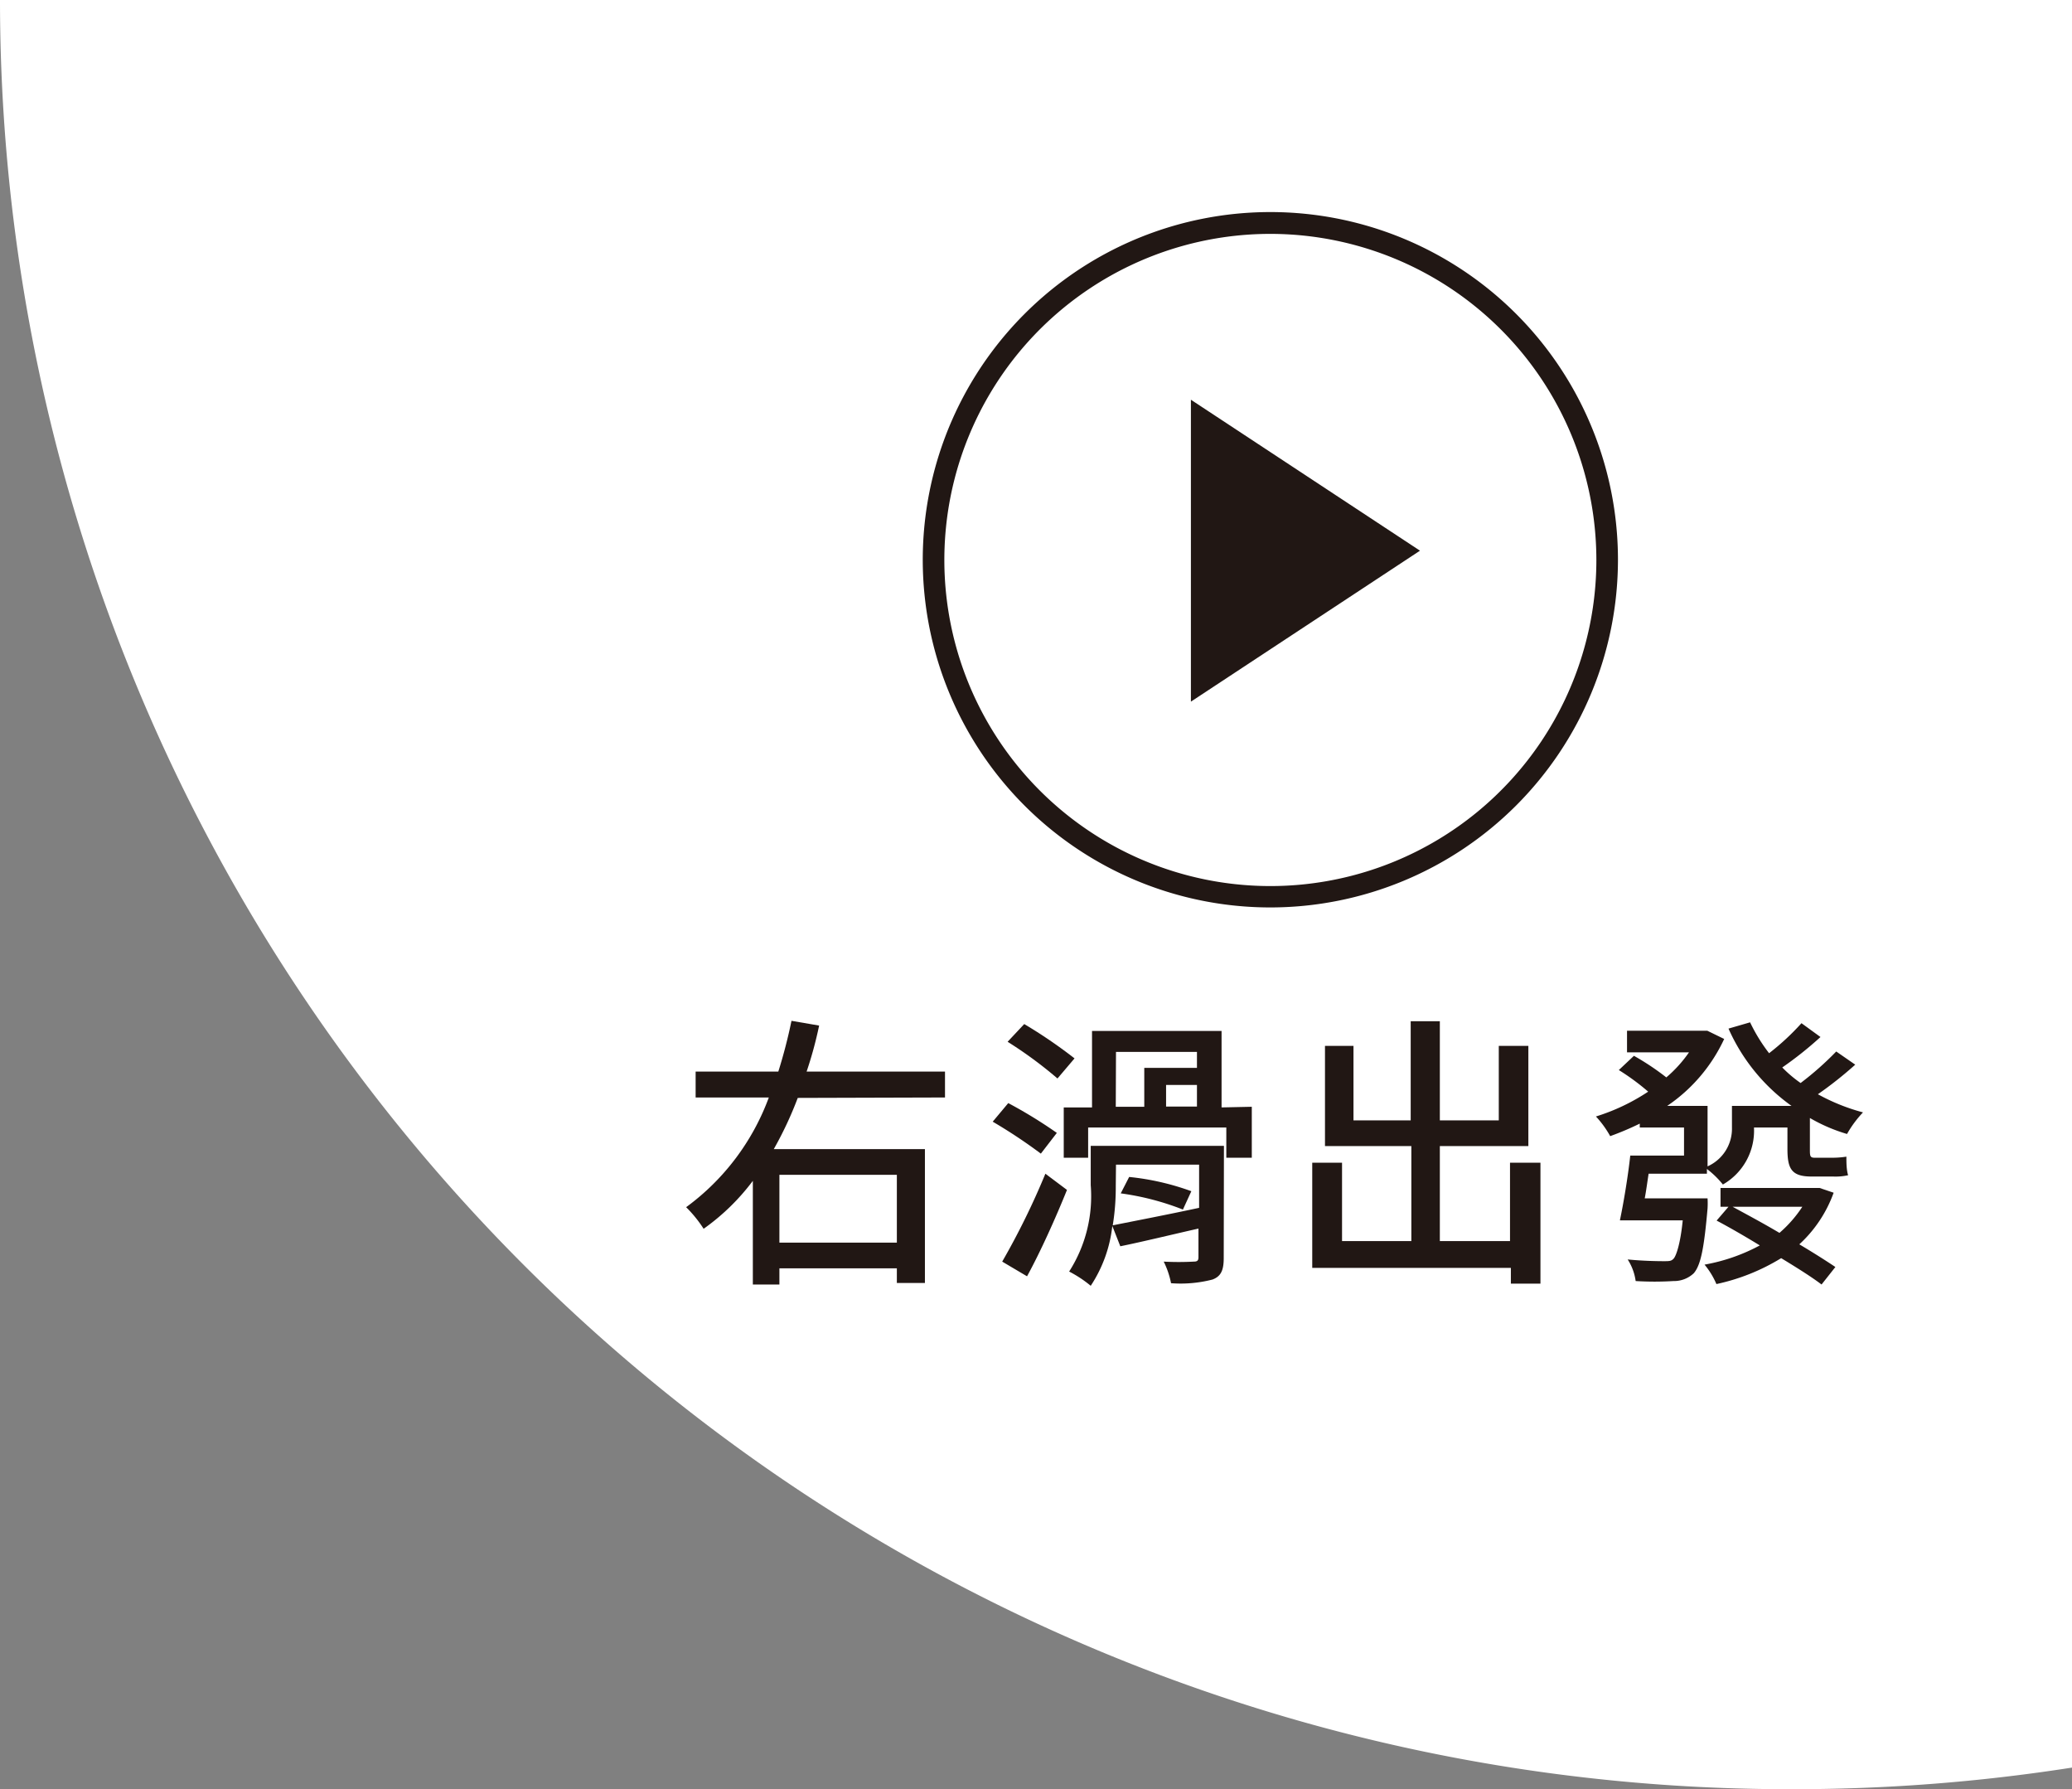 <svg id="圖層_4" data-name="圖層 4" xmlns="http://www.w3.org/2000/svg" viewBox="0 0 95.97 82.85"><rect x="0" y="0" width="95.97" height="82.85" fill="#808080" stroke="none"/><defs><style>.cls-1{fill:#fff;}.cls-2{fill:#211714;}</style></defs><path class="cls-1" d="M131.31-1.21a82.85,82.85,0,0,0,82.85,82.85,83.55,83.55,0,0,0,13.12-1V-1.21Z" transform="translate(-131.31 1.21)"/><polyline class="cls-2" points="55.16 18.51 65.77 25.5 55.16 32.49"/><path class="cls-2" d="M190.16,40.81a16.1,16.1,0,1,1,16.09-16.09A16.11,16.11,0,0,1,190.16,40.81Zm0-31.19a15.1,15.1,0,1,0,15.09,15.1A15.11,15.11,0,0,0,190.16,9.62Z" transform="translate(-131.31 1.21)"/><path class="cls-2" d="M168.26,49.63A17,17,0,0,1,167.15,52h7V58.2h-1.3v-.68h-5.44v.75h-1.23v-4.8a10.23,10.23,0,0,1-2.28,2.22,5.78,5.78,0,0,0-.81-1,11,11,0,0,0,3.83-5.08h-3.39v-1.2h3.83a24,24,0,0,0,.61-2.35l1.28.22a18.17,18.17,0,0,1-.58,2.13h6.41v1.2Zm-.85,3.56v3.14h5.44V53.19Z" transform="translate(-131.31 1.21)"/><path class="cls-2" d="M179.52,52.21a24,24,0,0,0-2.23-1.48l.72-.86a21.51,21.51,0,0,1,2.25,1.38Zm-1.79,5a34.68,34.68,0,0,0,2-4.07l1,.75c-.53,1.31-1.22,2.85-1.85,4Zm2.56-8.48a19.29,19.29,0,0,0-2.31-1.7l.77-.82a22.38,22.38,0,0,1,2.33,1.59Zm9,1.31V52.4h-1.18V51h-6.4V52.4h-1.13V50.07h1.31V46.53h6v3.54Zm-1.3,7c0,.56-.12.85-.52,1a5.88,5.88,0,0,1-1.92.17,3.93,3.93,0,0,0-.34-1,13,13,0,0,0,1.39,0c.17,0,.22-.05.22-.21V55.68c-1.28.29-2.59.61-3.62.82l-.37-.94a6.26,6.26,0,0,1-1,2.77,5.5,5.5,0,0,0-1-.66,6.47,6.47,0,0,0,1-4V51.85H188Zm-5-3.34a11.08,11.08,0,0,1-.14,1.83c1-.2,2.51-.49,4-.81v-2H183Zm0-3.66h1.32v-1.8h2.44V47.5H183Zm.62,3.25a11.86,11.86,0,0,1,2.88.66l-.39.85a12.39,12.39,0,0,0-2.88-.75Zm3.14-4.26h-1.43v1h1.43Z" transform="translate(-131.31 1.21)"/><path class="cls-2" d="M202.66,52.63v5.6h-1.37V57.5h-9.2V52.63h1.38v3.63h3.21v-4.4h-4V47.22H194v3.45h2.65V46.08H198v4.59h2.73V47.22h1.37v4.64H198v4.4h3.25V52.63Z" transform="translate(-131.31 1.21)"/><path class="cls-2" d="M217.24,48.09a17.89,17.89,0,0,1-1.73,1.37,9.23,9.23,0,0,0,2.09.84,5,5,0,0,0-.74,1,7.77,7.77,0,0,1-1.72-.74V52c0,.31,0,.4.22.4h.82a4.19,4.19,0,0,0,.65-.05c0,.25,0,.6.08.86a2.66,2.66,0,0,1-.7.06h-1c-.93,0-1.11-.37-1.11-1.28V51h-1.55v0a2.87,2.87,0,0,1-1.44,2.64,4.24,4.24,0,0,0-.74-.72v.22h-2.7c-.06.38-.11.78-.18,1.14h2.91a4.07,4.07,0,0,1,0,.47c-.16,1.82-.31,2.62-.64,3a1.33,1.33,0,0,1-.94.36,14.25,14.25,0,0,1-1.75,0,2.46,2.46,0,0,0-.37-1c.7.07,1.39.08,1.66.08s.36,0,.47-.12.31-.66.42-1.77h-2.91c.17-.81.37-2,.48-3h2.49V51h-2.05v-.18a13.36,13.36,0,0,1-1.37.58,4.6,4.6,0,0,0-.66-.91,9.42,9.42,0,0,0,2.42-1.15,10.79,10.79,0,0,0-1.36-1l.7-.66a11.94,11.94,0,0,1,1.5,1,6,6,0,0,0,1.05-1.16h-2.87v-1h3.52l.2,0,.78.38A7.61,7.61,0,0,1,208.53,50h1.87v2.8A1.91,1.91,0,0,0,211.53,51V50h2.76a8.75,8.75,0,0,1-2.92-3.58l1-.29a7.86,7.86,0,0,0,.88,1.43,11.35,11.35,0,0,0,1.5-1.39l.88.64a16.79,16.79,0,0,1-1.77,1.41,5.88,5.88,0,0,0,.85.72,14.25,14.25,0,0,0,1.65-1.46Zm-1,5.93a6,6,0,0,1-1.59,2.39c.64.38,1.24.76,1.67,1.05l-.64.81c-.46-.35-1.13-.77-1.87-1.22a9.55,9.55,0,0,1-3,1.2,3.62,3.62,0,0,0-.55-.9,8.52,8.52,0,0,0,2.56-.89c-.67-.41-1.36-.81-2-1.15l.55-.64H211V53.8h4.4l.19,0Zm-4.68.65c.66.36,1.43.77,2.17,1.21a5.79,5.79,0,0,0,1.06-1.21Z" transform="translate(-131.31 1.21)"/></svg>